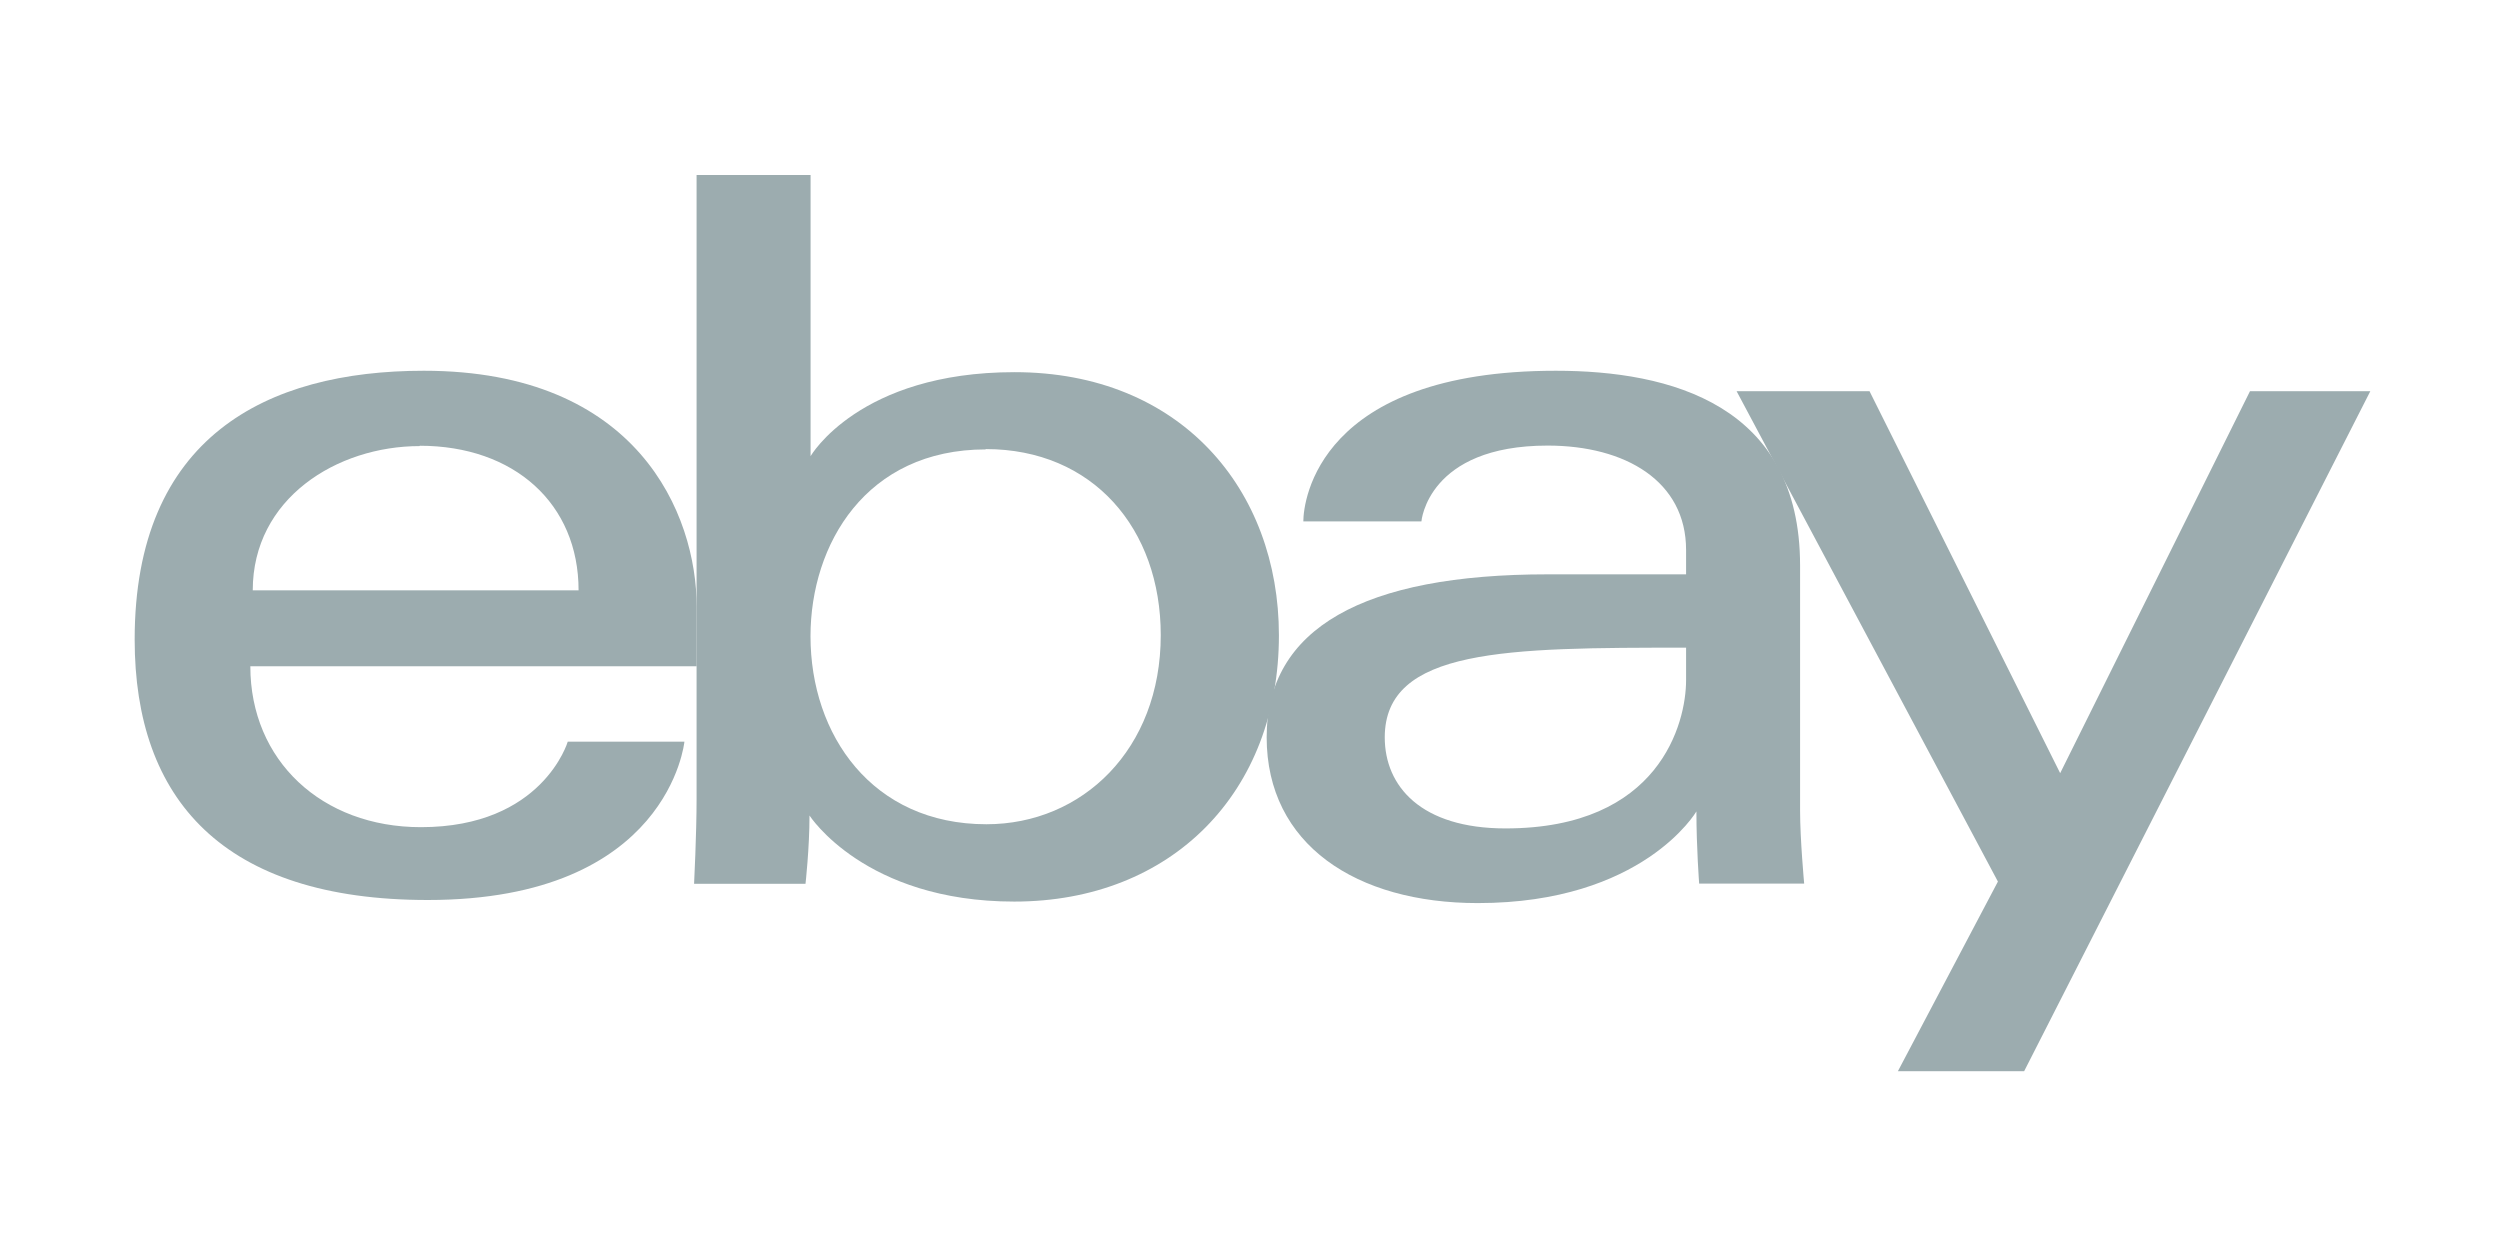<svg xmlns="http://www.w3.org/2000/svg" viewBox="0 0 300 150"><defs><style>.a{fill:#9cacaf}</style></defs><path d="M50.86 44.49c-18.93 0-34.7 8-34.7 32.25 0 19.19 10.61 31.26 35.18 31.26 28.94 0 30.79-19 30.79-19h-14s-3 10.26-17.62 10.26c-11.9 0-20.47-8-20.47-19.31H83.6v-7.12c0-11.15-7.08-28.34-32.74-28.34Zm-.49 9c11.33 0 19.06 6.94 19.06 17.35h-39.1c0-11.01 10.08-17.31 20.04-17.31Z" class="a"/><path d="M83.59 21v74.85c0 4.25-.3 10.21-.3 10.21h13.37s.48-4.28.48-8.2c0 0 6.61 10.33 24.57 10.33 18.91 0 31.76-13.13 31.76-31.95 0-17.5-11.8-31.58-31.73-31.58-18.67 0-24.47 10.08-24.47 10.08V21Zm34.7 32.89c12.84 0 21 9.53 21 22.33 0 13.72-9.43 22.69-20.92 22.69-13.71 0-21.11-10.71-21.11-22.57.01-11.02 6.65-22.41 21.03-22.41Z" class="a"/><path d="M186.7 44.49c-28.47 0-30.3 15.59-30.3 18.08h14.17s.74-9.1 15.15-9.1c9.36 0 16.61 4.29 16.61 12.52v2.93h-16.61c-22.06 0-33.72 6.45-33.72 19.55 0 12.89 10.77 19.9 25.33 19.9 19.84 0 26.24-11 26.24-11 0 4.36.33 8.66.33 8.66h12.6s-.49-5.33-.49-8.74V67.87c0-19.31-15.58-23.38-29.32-23.38Zm15.63 33.23v3.91c0 5.1-3.14 17.78-21.67 17.78-10.14 0-14.49-5.06-14.49-10.93.01-10.69 14.65-10.76 36.16-10.76Z" class="a"/><path d="M208.39 46.94h15.95l22.88 45.84L270 46.94h14.44l-41.54 81.6h-15.15l12-22.75-31.36-58.85Z" class="a"/></svg>